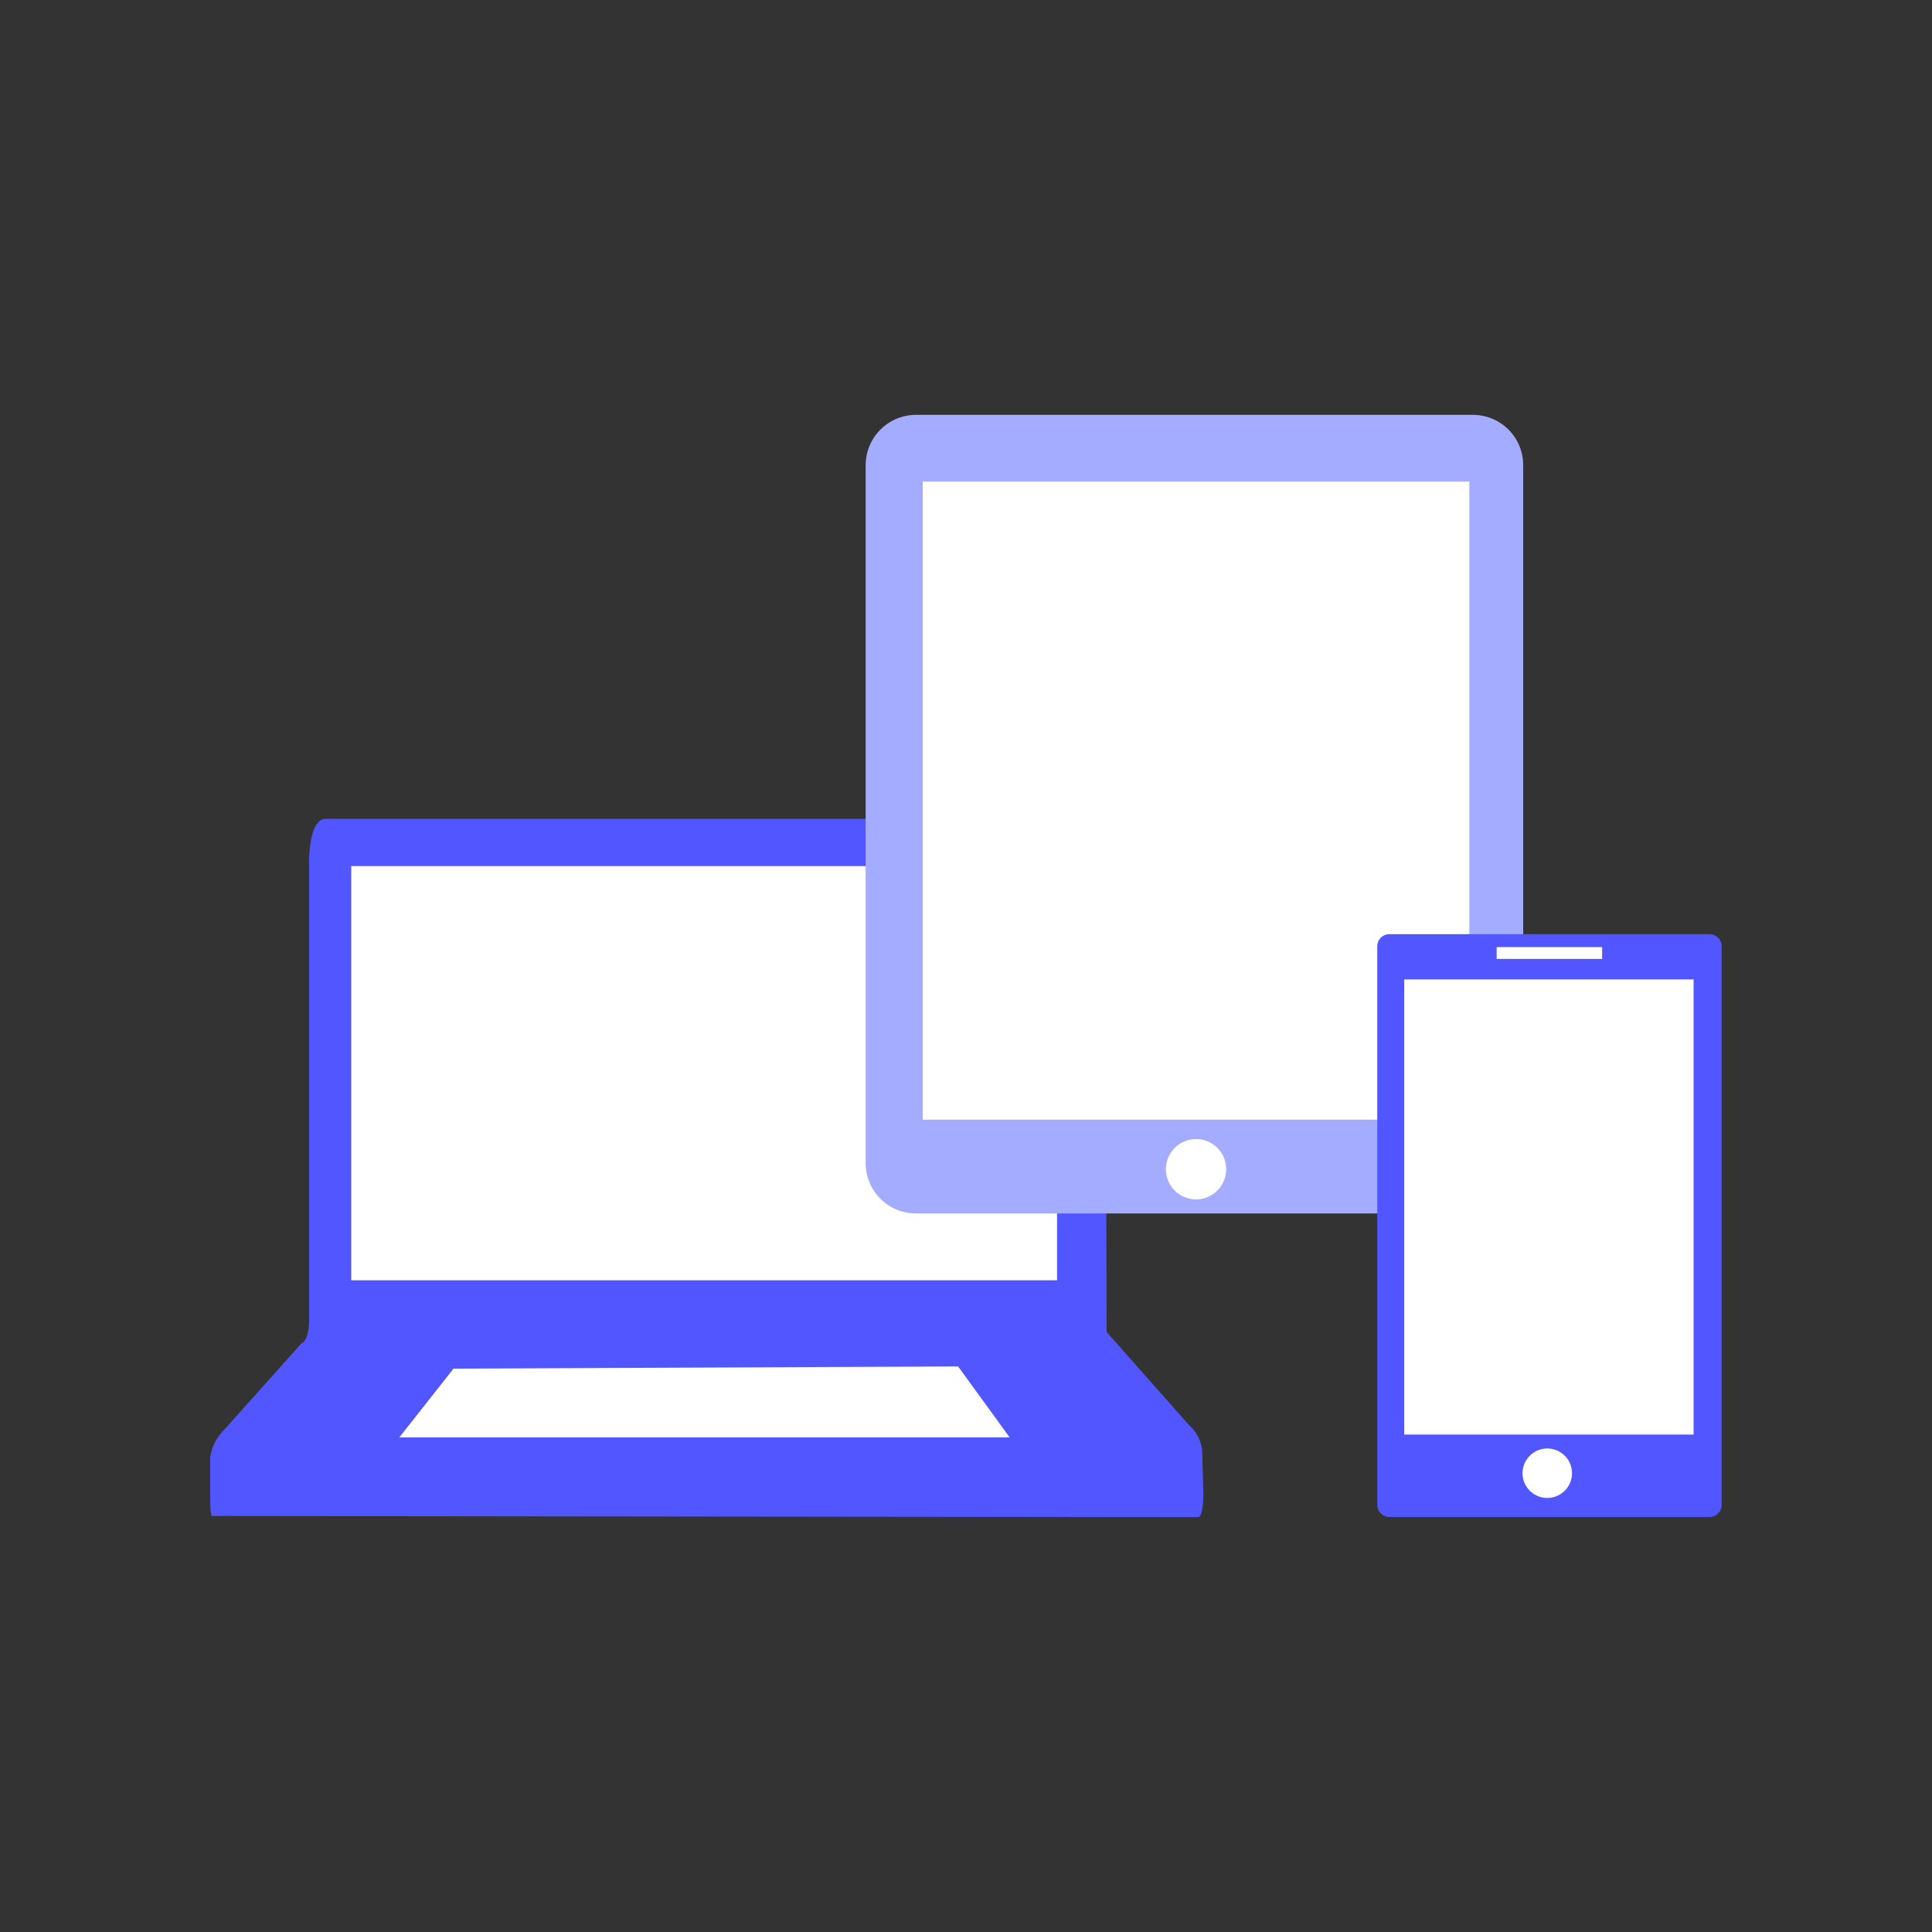 <svg xmlns="http://www.w3.org/2000/svg" viewBox="0 0 150 150"><rect x="0" y="0" width="150" height="150" fill="#333333" stroke="none"/><rect width="150" height="150" fill="none"/><path d="M24,102.66V67.41s-.16-3.76,1.26-3.84H83.74a2.73,2.73,0,0,1,2.09,2.58l.09,37.27,6.43,7.26a3.06,3.06,0,0,1,1,2.43l.08,2.92s0,1.76-.42,1.76l-76.52-.09s-.17.25-.17-1.5v-3a3.52,3.52,0,0,1,.84-1.92l6.26-7S23.93,104.17,24,102.66Z" fill="#5156ff"/><rect x="27.27" y="67.24" width="54.8" height="32.16" fill="#fff"/><path d="M35.21,106.26l39.18-.17,4,5.51H31Z" fill="#fff"/><path d="M71.11,32.21h43.26a3.9,3.9,0,0,1,3.89,3.9V90.33a3.89,3.89,0,0,1-3.89,3.88H71.11a3.9,3.9,0,0,1-3.9-3.88V36.11a3.91,3.91,0,0,1,3.9-3.9Z" fill="#a3acff"/><rect x="71.64" y="37.39" width="42.44" height="49.54" fill="#fff"/><path d="M95.2,90.78a2.34,2.34,0,1,1-2.34-2.34,2.33,2.33,0,0,1,2.34,2.34Z" fill="#fff"/><path d="M107.87,72.53h24.86a.94.94,0,0,1,.94.94h0v43.37a.94.94,0,0,1-.94.94H107.88a.94.94,0,0,1-.95-.94V73.47a.94.94,0,0,1,.94-.94Z" fill="#5156ff"/><rect x="109.02" y="76.04" width="22.47" height="35.34" fill="#fff"/><rect x="116.2" y="73.53" width="8.19" height="0.92" fill="#fff"/><path d="M122.05,114.38a1.92,1.92,0,1,1-1.92-1.92,1.92,1.92,0,0,1,1.92,1.92Z" fill="#fff"/></svg>